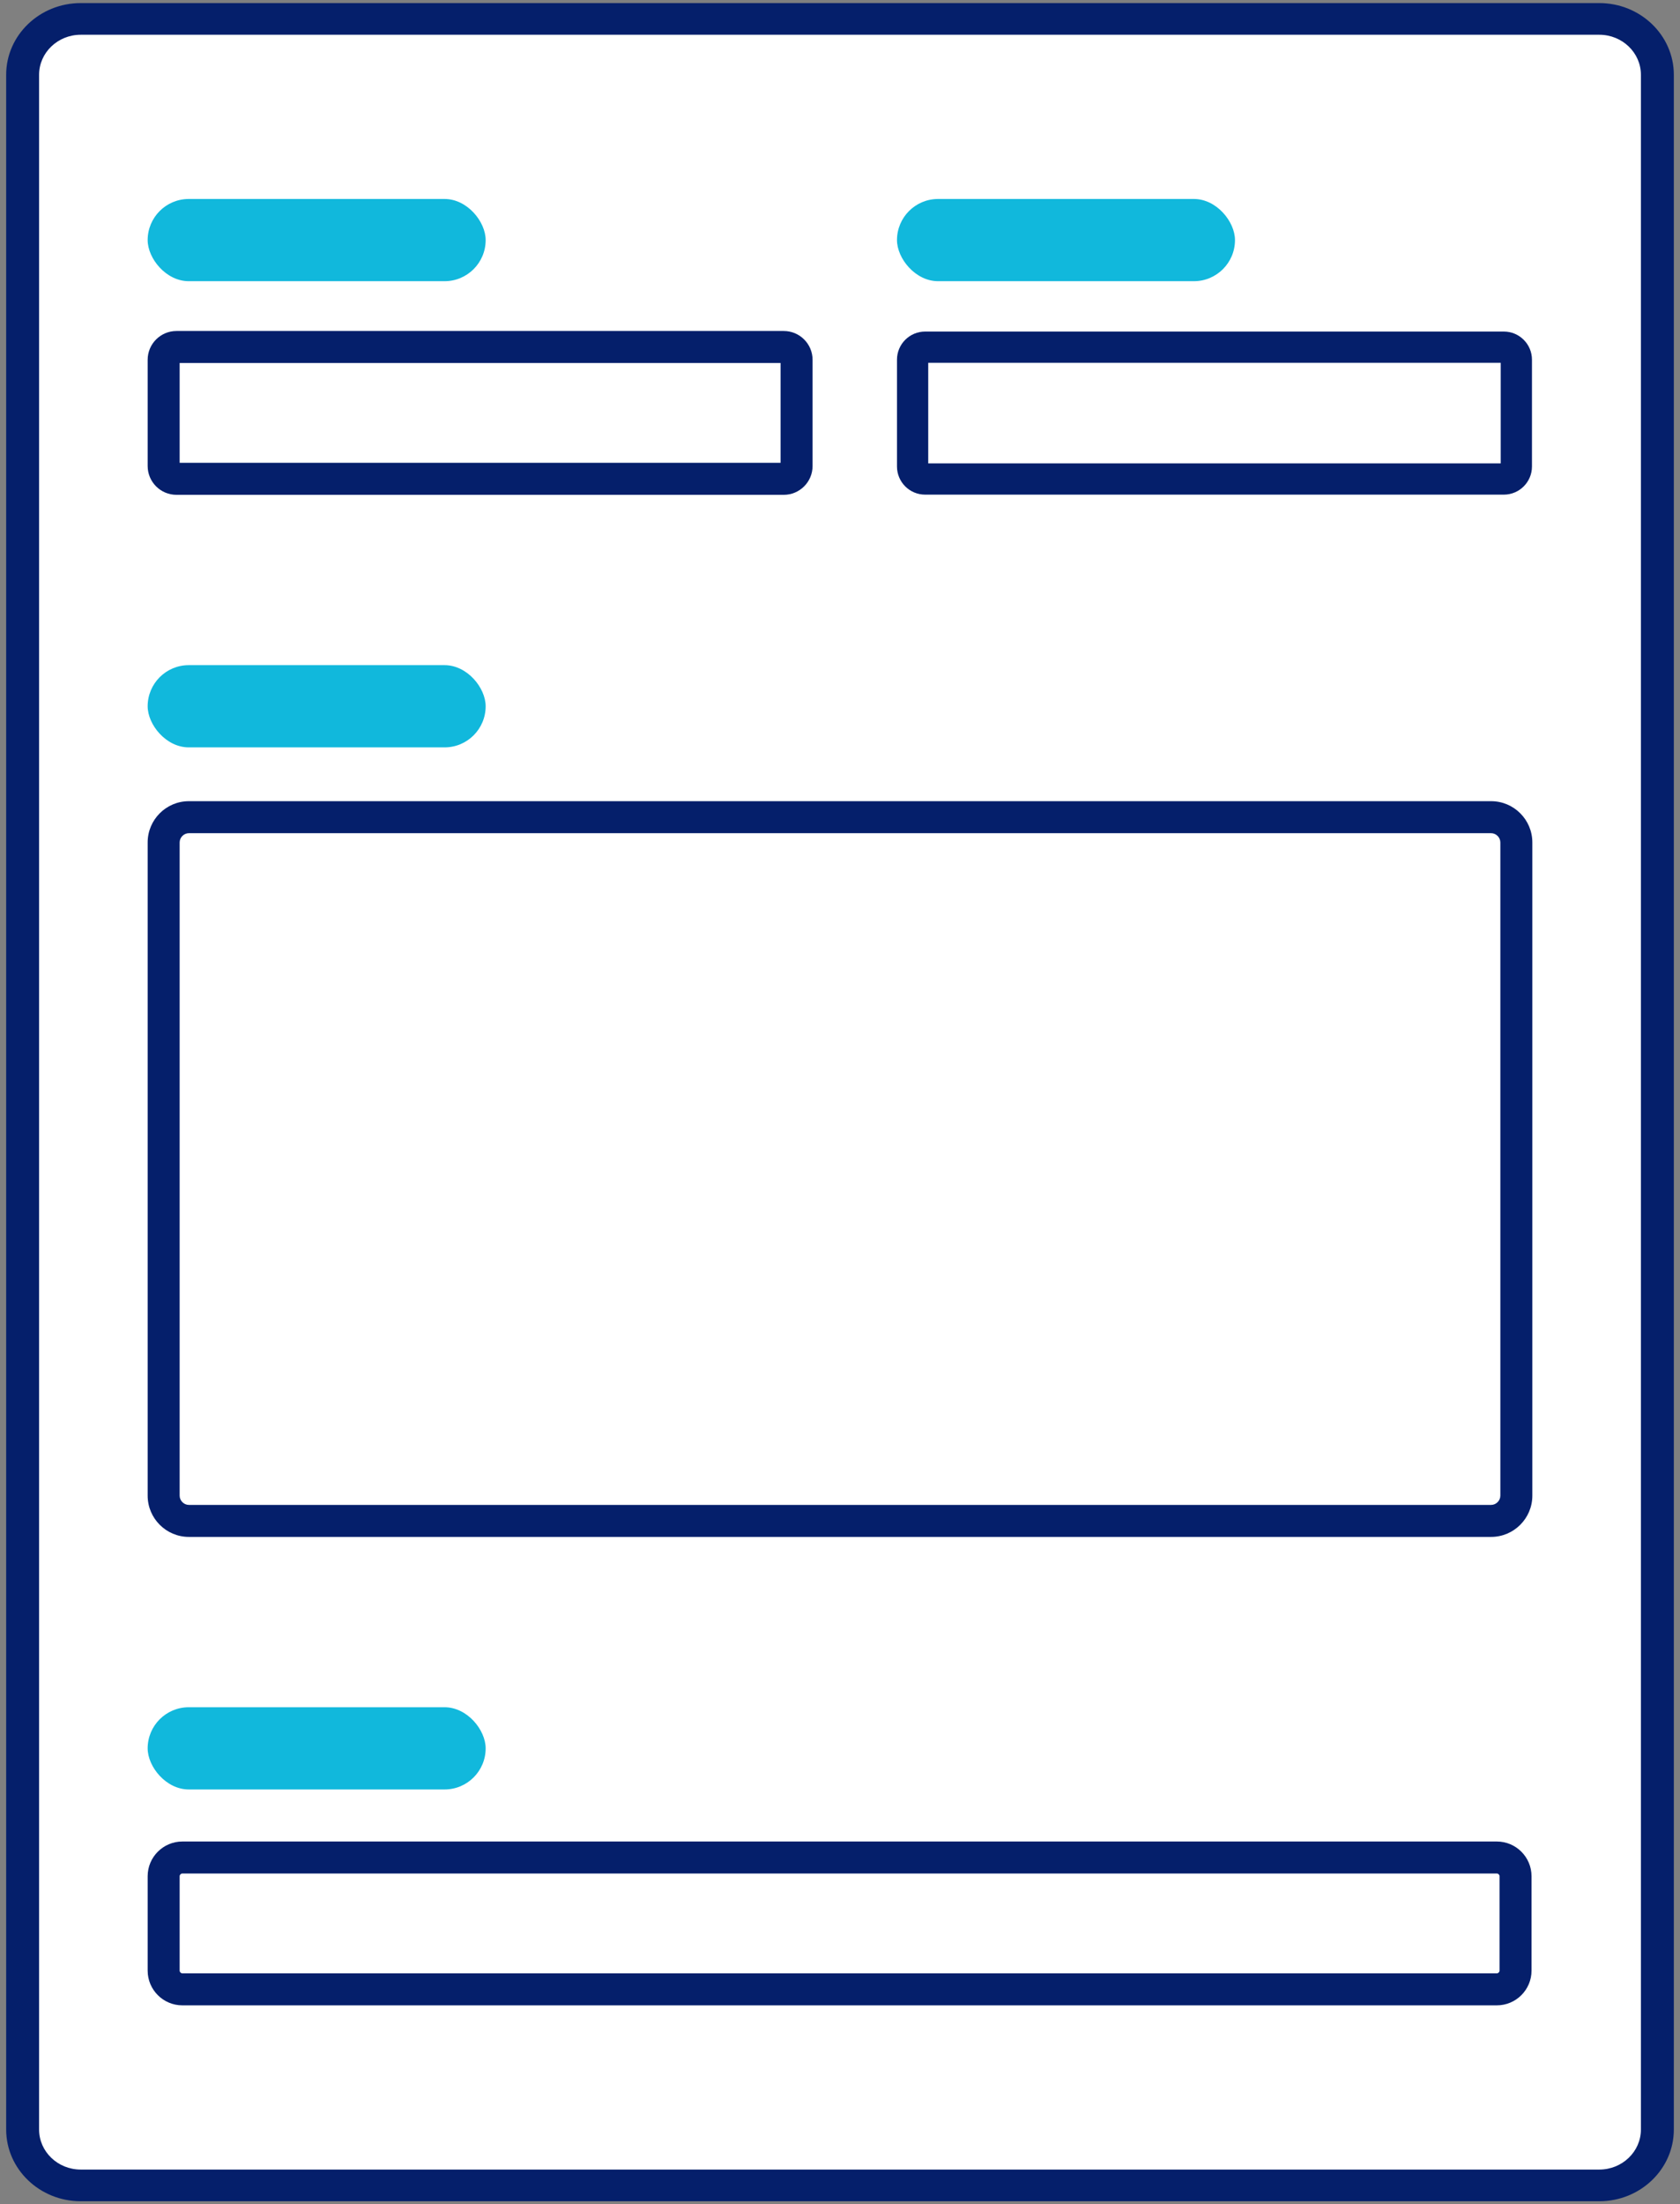 <?xml version="1.0" encoding="UTF-8"?> <svg xmlns="http://www.w3.org/2000/svg" id="a" width="15.251in" height="20in" viewBox="0 0 1098.074 1440"><rect x="0" y="0" width="1098.074" height="1440" fill="#808080" stroke="none"/><defs><style>.b{fill:#11b8dc;}.b,.c,.d{stroke-width:0px;}.c{fill:#fff;}.d{fill:#051f6b;}</style></defs><rect class="c" x="14.789" y="12.357" width="1068.496" height="1415.285" rx="37.213" ry="37.213"></rect><path class="d" d="M1045.338,1437.991H52.736c-26.857,0-48.707-21.014-48.707-46.842V48.85C4.029,23.022,25.879,2.009,52.736,2.009h992.603c26.856,0,48.707,21.014,48.707,46.842v1342.299c0,25.828-21.85,46.842-48.707,46.842ZM52.736,22.706c-14.991,0-27.187,11.729-27.187,26.145v1342.299c0,14.416,12.196,26.145,27.187,26.145h992.603c14.99,0,27.186-11.729,27.186-26.145V48.85c0-14.416-12.195-26.145-27.186-26.145H52.736Z"></path><rect class="b" x="96.515" y="129.984" width="220.915" height="53.709" rx="26.855" ry="26.855"></rect><rect class="b" x="586.286" y="129.984" width="220.915" height="53.709" rx="26.855" ry="26.855"></rect><rect class="c" x="106.968" y="226.683" width="413.687" height="86.113" rx="8.358" ry="8.358"></rect><path class="d" d="M512.297,323.25H115.326c-10.373,0-18.811-8.439-18.811-18.812v-69.396c0-10.373,8.439-18.812,18.811-18.812h396.971c10.373,0,18.812,8.439,18.812,18.812v69.396c0,10.373-8.439,18.812-18.812,18.812ZM117.422,302.343h392.779v-65.206H117.422v65.206Z"></path><rect class="c" x="596.495" y="226.805" width="394.61" height="86.113" rx="8.163" ry="8.163"></rect><path class="d" d="M982.942,323.128h-378.284c-10.131,0-18.373-8.242-18.373-18.373v-69.787c0-10.13,8.242-18.373,18.373-18.373h378.284c10.13,0,18.373,8.242,18.373,18.373v69.787c0,10.13-8.242,18.373-18.373,18.373ZM606.705,302.709h374.191v-65.694h-374.191v65.694Z"></path><rect class="c" x="106.968" y="533.84" width="884.138" height="459.715" rx="16.492" ry="16.492"></rect><path class="d" d="M974.614,1004.008H123.46c-14.857,0-26.945-12.087-26.945-26.945v-426.732c0-14.857,12.088-26.945,26.945-26.945h851.154c14.857,0,26.945,12.087,26.945,26.945v426.732c0,14.857-12.087,26.945-26.945,26.945ZM123.46,544.294c-3.273,0-6.038,2.765-6.038,6.037v426.732c0,3.272,2.765,6.037,6.038,6.037h851.154c3.272,0,6.037-2.765,6.037-6.037v-426.732c0-3.272-2.765-6.037-6.037-6.037H123.46Z"></path><rect class="b" x="96.515" y="434.521" width="220.915" height="53.709" rx="26.855" ry="26.855"></rect><rect class="c" x="106.968" y="1213.45" width="883.611" height="86.113" rx="12.215" ry="12.215"></rect><path class="d" d="M978.363,1310.016H119.183c-12.5,0-22.669-10.17-22.669-22.669v-61.682c0-12.499,10.169-22.669,22.669-22.669h859.18c12.499,0,22.669,10.17,22.669,22.669v61.682c0,12.499-10.17,22.669-22.669,22.669ZM119.183,1223.903c-.938,0-1.761.823-1.761,1.761v61.682c0,.939.823,1.761,1.761,1.761h859.18c.938,0,1.761-.823,1.761-1.761v-61.682c0-.939-.824-1.761-1.761-1.761H119.183Z"></path><rect class="b" x="96.515" y="1115.279" width="220.915" height="53.709" rx="26.855" ry="26.855"></rect></svg> 